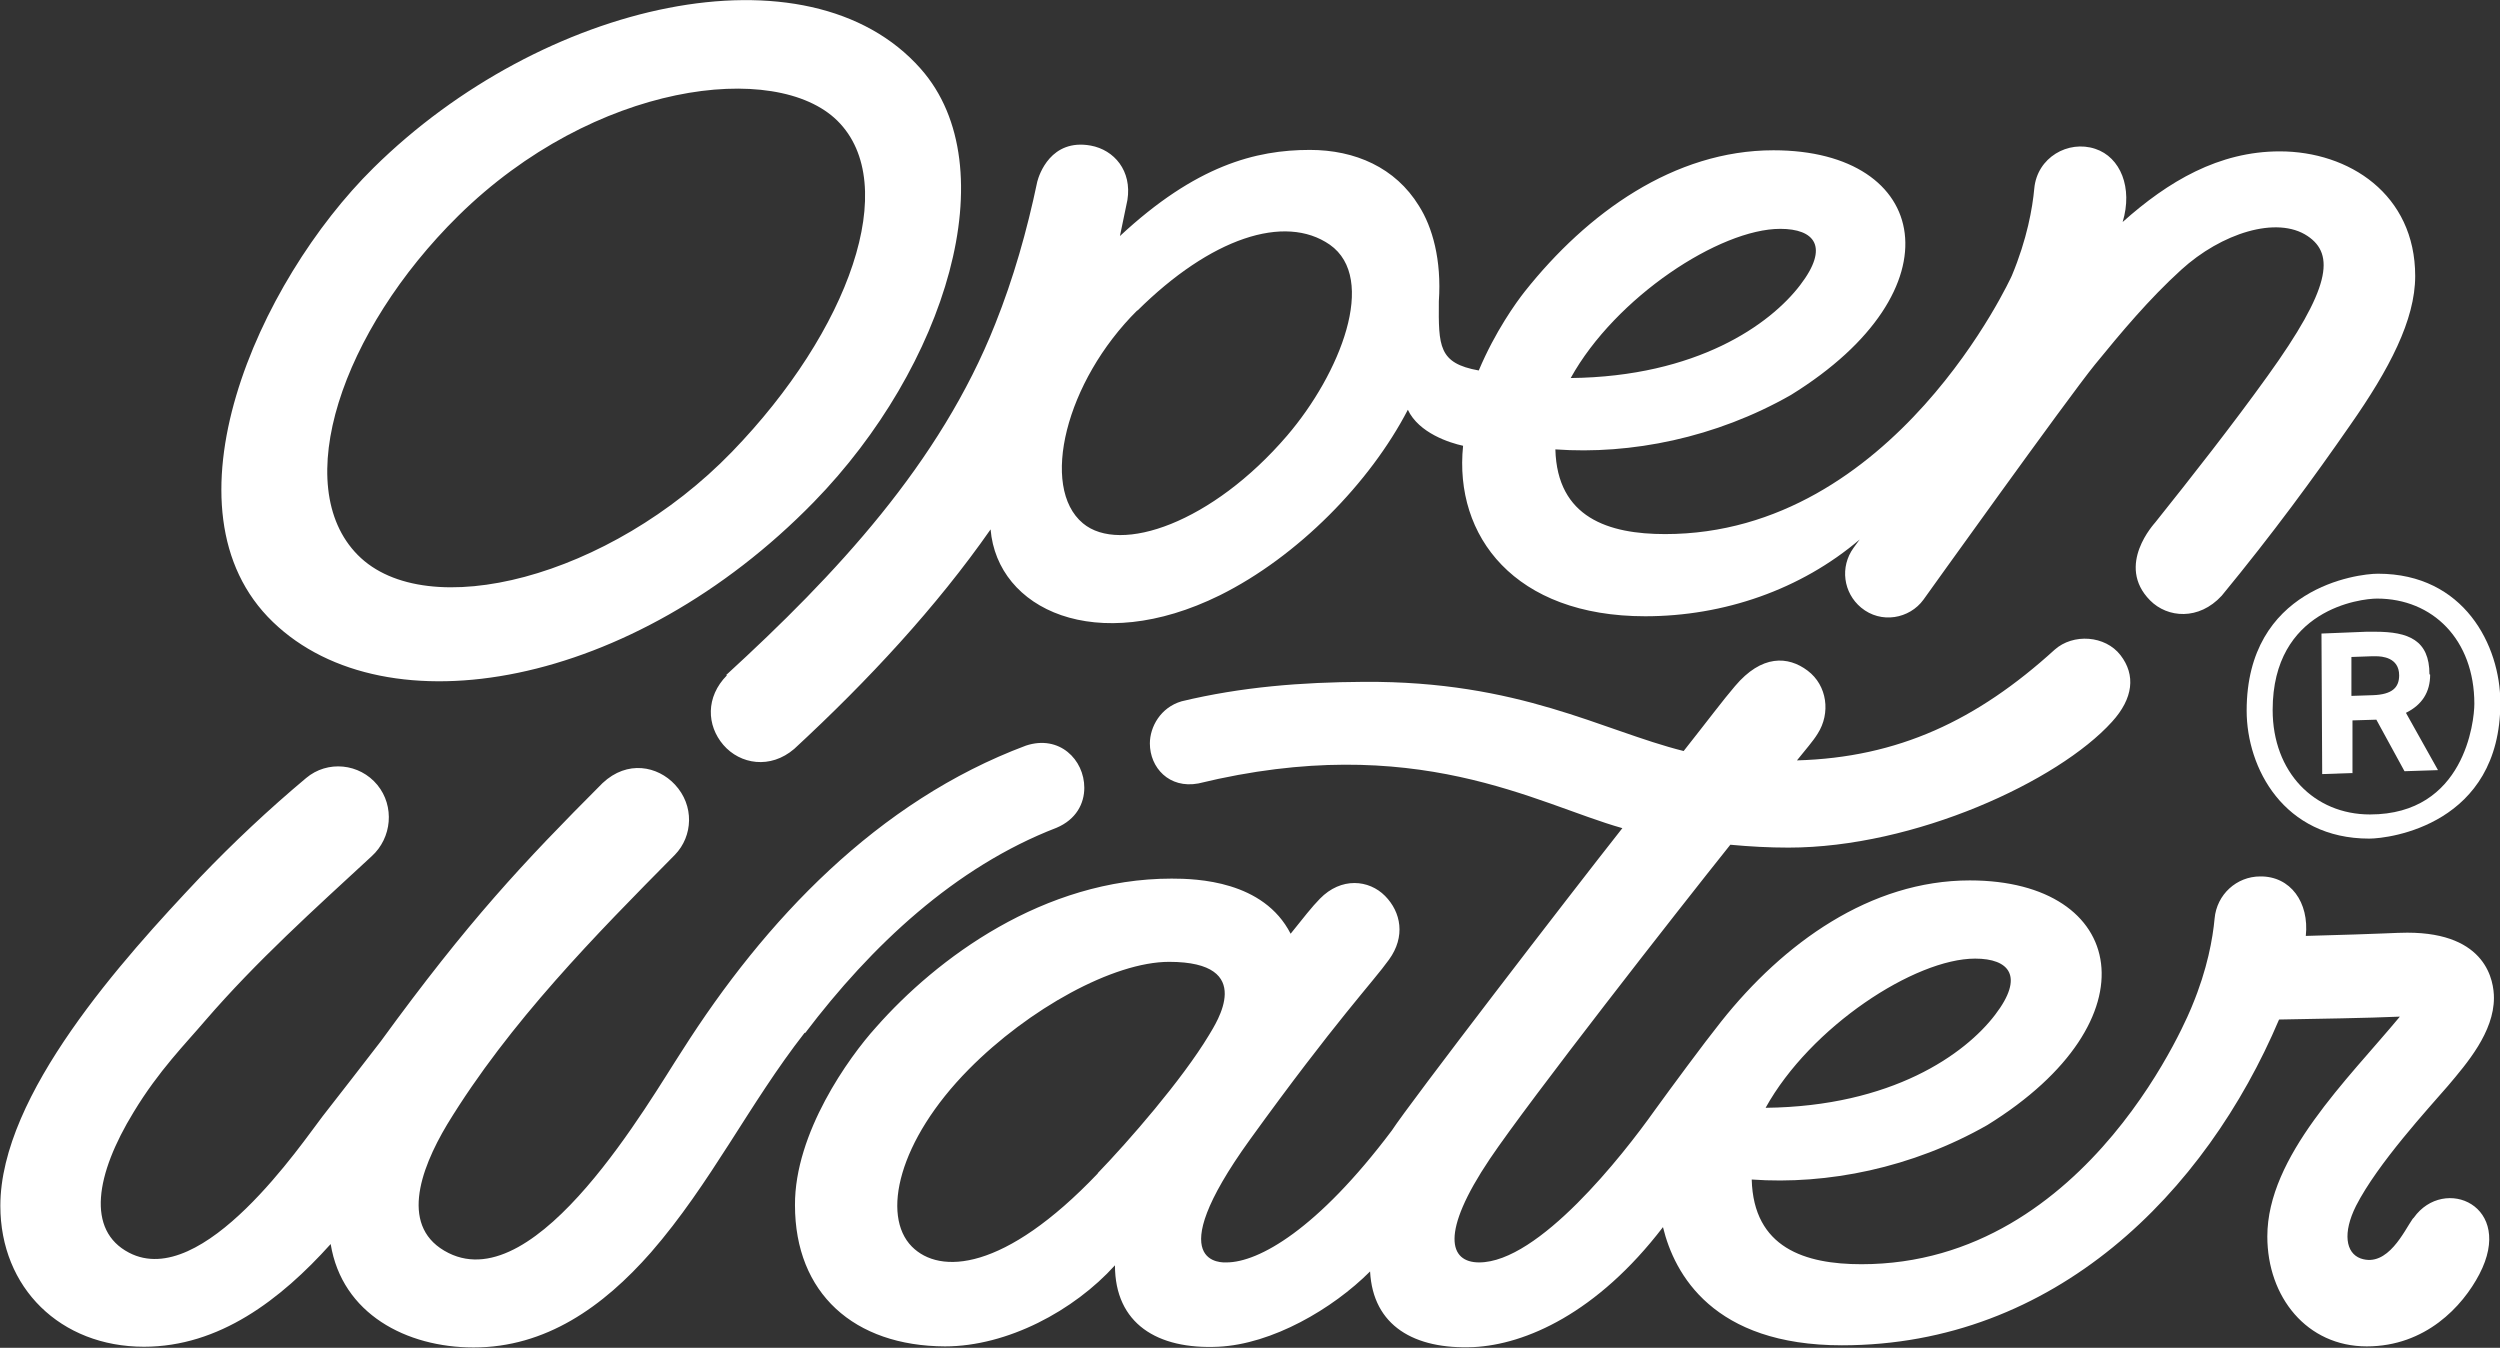 <svg width="115" height="62" viewBox="0 0 115 62" fill="none" xmlns="http://www.w3.org/2000/svg">
<rect x="0" y="0" width="115" height="62" fill="#333333" stroke="none"/>
<g clip-path="url(#clip0_450_3339)">
<path d="M33.438 31.066C32.454 32.061 32.504 33.37 33.274 34.266C34.044 35.161 35.438 35.393 36.536 34.448C39.945 31.298 43.092 27.9 45.567 24.352C45.879 28.032 50.419 30.188 56.107 27.386C59.713 25.596 63.024 22.197 64.761 18.849C65.269 19.926 66.695 20.374 67.302 20.506C66.876 24.667 69.679 28.348 75.678 28.348C79.3 28.348 82.841 27.121 85.545 24.817L85.266 25.198C84.627 26.076 84.791 27.27 85.611 27.95C86.529 28.712 87.84 28.464 88.479 27.585C88.479 27.585 95.134 18.285 96.363 16.776C97.593 15.268 98.855 13.759 100.33 12.416C102.182 10.726 104.739 9.913 106.149 10.858C107.411 11.704 107.214 13.262 104.313 17.29C102.707 19.528 100.805 21.949 99.15 24.021C99.117 24.07 97.298 25.994 98.904 27.618C99.707 28.43 101.149 28.547 102.199 27.403C104.559 24.535 106.427 21.982 108.116 19.545C109.902 16.992 111.099 14.721 111.099 12.698C111.099 8.935 108.05 6.963 104.87 6.963C102.067 6.963 99.74 8.338 97.642 10.212C98.117 8.637 97.543 7.228 96.38 6.846C95.134 6.432 93.708 7.244 93.577 8.67C93.495 9.565 93.249 10.991 92.544 12.682C92.544 12.682 87.151 24.568 76.596 24.568C74.006 24.568 71.629 23.822 71.547 20.672C75.022 20.921 78.923 20.142 82.382 18.169C90.184 13.345 88.807 6.913 81.579 6.913C77.005 6.913 73.006 9.797 70.138 13.411C69.744 13.909 68.777 15.251 68.023 17.042C66.171 16.71 66.171 15.931 66.187 13.859C66.318 11.952 65.892 10.444 65.269 9.466C64.188 7.708 62.335 6.896 60.254 6.896C57.762 6.896 55.008 7.609 51.517 10.858C51.632 10.311 51.747 9.764 51.861 9.2C52.075 7.858 51.255 6.896 50.173 6.697C48.337 6.366 47.796 8.04 47.715 8.355C47.239 10.626 46.616 12.814 45.78 14.903C43.24 21.319 38.437 26.441 33.405 31.05L33.438 31.066ZM81.89 10.527C83.463 10.527 84.168 11.339 82.808 13.113C81.431 14.92 78.071 17.323 72.252 17.39C74.317 13.66 79.12 10.527 81.89 10.527ZM52.32 14.29C55.681 10.958 59.09 9.814 61.172 11.256C63.384 12.814 61.647 17.191 59.205 20.042C55.763 24.054 51.534 25.513 49.812 24.07C47.829 22.413 49.009 17.555 52.32 14.273V14.29ZM12.556 28.613C17.784 33.652 29.094 31.646 37.437 23.092C43.502 16.876 46.354 7.692 42.355 3.166C37.175 -2.702 24.947 0.05 17.178 7.725C11.867 12.964 7.196 23.457 12.556 28.613ZM21.079 9.93C27.34 3.763 35.7 2.768 38.519 5.553C41.469 8.471 39.076 15.201 33.667 20.788C28.045 26.59 19.62 28.729 16.457 25.529C13.309 22.346 15.719 15.218 21.079 9.93ZM37.011 47.511C34.471 50.76 32.7 54.441 29.947 57.607C27.734 60.127 25.095 61.983 21.784 61.983C18.702 61.983 15.735 60.442 15.211 57.226C12.9 59.795 10.081 61.95 6.622 61.95C2.786 61.95 0.016 59.248 0.016 55.468C0.016 50.346 5.655 44.113 9.195 40.366C10.736 38.758 12.359 37.233 14.08 35.791C15.063 34.962 16.539 35.111 17.358 36.106C18.161 37.084 18.03 38.543 17.096 39.388C14.441 41.842 11.818 44.196 9.441 46.947C8.54 48.008 7.31 49.235 6.147 51.158C4.393 54.026 3.967 56.596 5.934 57.623C9.326 59.397 13.932 52.518 14.834 51.357C15.735 50.213 16.62 49.053 17.522 47.892C21.554 42.355 24.046 39.703 27.717 36.023C28.865 34.945 30.258 35.244 31.045 36.089C31.946 37.051 31.881 38.46 31.045 39.322C27.439 42.969 23.439 47.014 20.571 51.722C19.292 53.86 18.374 56.513 20.636 57.64C24.734 59.679 29.881 50.611 31.372 48.34C35.192 42.322 40.371 36.852 47.19 34.299C48.731 33.785 49.878 34.945 49.878 36.238C49.878 36.968 49.501 37.697 48.6 38.078C43.912 39.886 40.076 43.516 37.044 47.511H37.011ZM110.984 56.065C110.607 56.596 109.837 58.32 108.591 57.889C107.903 57.64 107.755 56.712 108.378 55.468C109.378 53.512 111.705 50.992 112.607 49.948C113.476 48.92 114.721 47.478 114.721 45.903C114.721 45.157 114.41 42.903 110.738 42.903C110.165 42.903 109.837 42.952 106.067 43.052C106.231 41.51 105.362 40.3 103.969 40.316C102.887 40.316 101.969 41.145 101.871 42.256C101.789 43.151 101.543 44.577 100.838 46.268C100.838 46.268 96.183 58.154 85.627 58.154C83.037 58.154 80.661 57.408 80.579 54.258C84.054 54.507 87.955 53.728 91.413 51.755C99.215 46.931 97.838 40.499 90.61 40.499C86.037 40.499 82.037 43.383 79.169 46.997C78.349 48.025 76.874 50.031 76.104 51.092C74.645 53.148 70.777 58.071 68.039 58.071C66.663 58.071 66.236 56.728 68.531 53.313C70.351 50.611 77.169 41.891 79.595 38.858C80.48 38.941 81.365 38.99 82.267 38.99C88.069 38.99 94.675 35.94 97.15 33.205C98.133 32.127 98.248 31.05 97.543 30.138C96.839 29.226 95.363 29.127 94.511 29.889C90.938 33.138 87.315 34.846 82.66 34.978C83.07 34.465 83.398 34.1 83.611 33.752C84.218 32.807 84.054 31.53 83.152 30.851C82.251 30.171 81.038 30.105 79.808 31.564C79.267 32.194 78.562 33.138 77.448 34.547C73.678 33.603 69.908 31.315 62.729 31.365C59.86 31.381 57.107 31.597 54.353 32.26C53.386 32.542 52.894 33.437 52.894 34.199C52.894 35.31 53.779 36.288 55.123 36.039C65.138 33.603 70.678 36.984 74.629 38.095C72.17 41.212 64.843 50.744 64.024 52.004C60.598 56.562 57.893 58.071 56.418 58.071C56.303 58.071 53.255 58.303 57.5 52.418C61.45 46.947 63.171 45.157 63.892 44.146C64.663 43.085 64.45 41.958 63.712 41.212C62.975 40.466 61.696 40.333 60.713 41.344C60.352 41.709 59.942 42.239 59.369 42.952C58.123 40.515 55.058 40.416 53.894 40.416C48.01 40.416 43.092 44.08 40.289 47.263C39.044 48.638 36.552 52.12 36.569 55.435C36.569 59.497 39.289 61.917 43.469 61.934C46.338 61.934 49.403 60.292 51.288 58.204C51.288 60.889 53.238 62.083 56.041 61.95C58.516 61.834 61.303 60.21 63.024 58.486C63.155 60.989 65.056 62.083 67.777 61.967C70.17 61.851 73.465 60.408 76.497 56.447C77.022 58.618 78.808 61.884 84.726 61.884C94.528 61.884 101.461 54.855 104.837 46.898C106.591 46.865 108.919 46.831 110.394 46.765C107.985 49.666 104.297 53.197 104.297 56.877C104.297 59.663 106.116 61.934 108.87 61.934C111.574 61.934 113.279 60.093 114.049 58.618C115.705 55.452 112.427 54.059 111.033 56.015L110.984 56.065ZM90.856 44.096C92.429 44.096 93.134 44.908 91.774 46.682C90.397 48.489 87.037 50.893 81.218 50.959C83.283 47.229 88.086 44.096 90.856 44.096ZM50.501 53.976C46.19 58.502 43.223 58.635 41.945 57.342C40.535 55.916 41.322 52.468 44.567 49.185C47.321 46.401 51.222 44.245 53.779 44.245C57.844 44.245 55.926 47.08 55.615 47.611C54.369 49.683 51.894 52.518 50.501 53.96V53.976Z" fill="white"/>
<path d="M111.755 31.017C111.755 29.442 110.788 29.06 109.263 29.06C109.132 29.06 109.001 29.06 108.853 29.06L106.788 29.143L106.821 35.608L108.214 35.559V33.138L109.312 33.105L110.607 35.476L112.148 35.426L110.673 32.79C111.41 32.426 111.787 31.845 111.787 31.033L111.755 31.017ZM109.165 31.978L108.165 32.011V30.221L109.099 30.188C109.132 30.188 109.181 30.188 109.214 30.188C109.214 30.188 109.247 30.188 109.296 30.188C109.558 30.188 110.361 30.237 110.361 31.066C110.361 31.63 110.034 31.945 109.165 31.978ZM109.378 26.391C108.444 26.391 103.346 27.038 103.346 32.691C103.346 35.327 105.051 38.576 108.984 38.576C109.919 38.576 115.016 37.929 115.016 32.326C115.016 29.69 113.345 26.391 109.394 26.391H109.378ZM109.017 37.465C106.46 37.465 104.542 35.526 104.542 32.658C104.542 28.016 108.591 27.535 109.345 27.535C111.902 27.535 113.82 29.425 113.82 32.376C113.82 33.172 113.377 37.465 109.017 37.465Z" fill="white"/>
</g>
<defs>
<clipPath id="clip0_450_3339">
<rect width="115" height="62" fill="white"/>
</clipPath>
</defs>
</svg>
